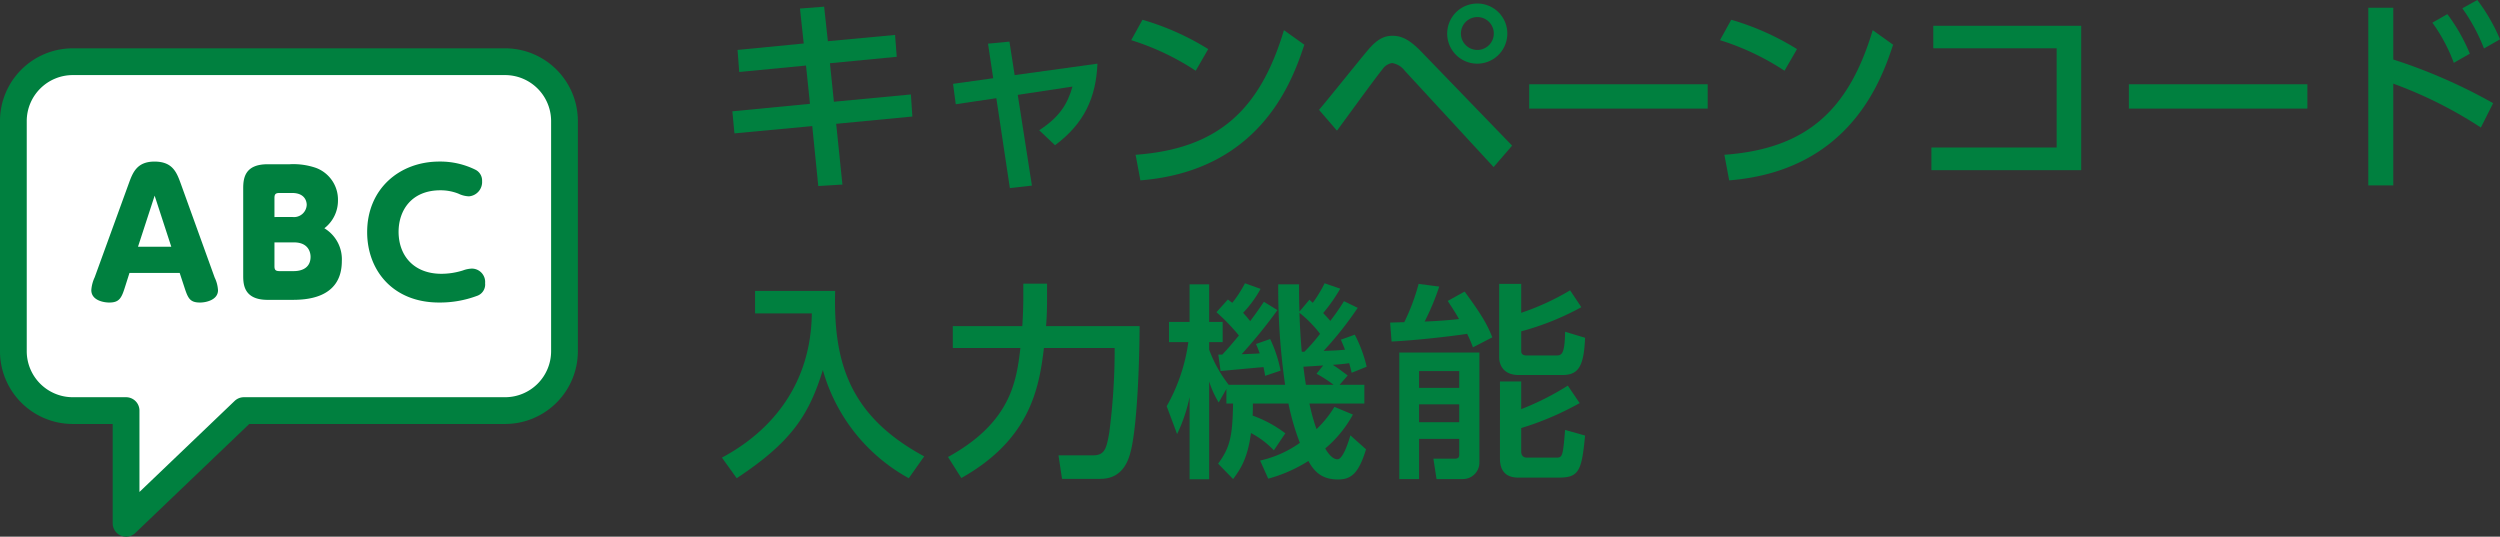 <svg xmlns="http://www.w3.org/2000/svg" viewBox="0 0 486.606 104.459"><rect x="0" y="0" width="486.606" height="104.459" fill="#333333" stroke="none"/><defs><style>.cls-1{fill:#00803f;}.cls-2{fill:#fff;stroke:#00803f;stroke-linecap:round;stroke-linejoin:round;stroke-width:5.209px;}</style></defs><g id="レイヤー_2" data-name="レイヤー 2"><g id="デザイン"><path class="cls-1" d="M174.217,6.8l.324,4.253-13,1.255.769,7.492L177.3,18.385l.283,4.293L162.756,24.1l1.215,11.824-4.7.284L158.1,24.541l-15.146,1.417-.405-4.292,15.106-1.458-.77-7.452-13,1.256-.324-4.293,12.878-1.255-.729-6.8,4.7-.364.729,6.722Z"/><path class="cls-1" d="M200.855,36.123l-4.293.486L193.93,19.114l-7.9,1.175-.527-3.969,7.816-1.093L192.31,8.5l4.171-.4,1.013,6.52,16.117-2.227c-.283,6.682-2.632,11.7-8.261,15.875l-3.077-2.916c3.927-2.551,5.507-5.062,6.479-8.5L198.1,18.466Z"/><path class="cls-1" d="M232.737,13.769a49.936,49.936,0,0,0-12.554-5.953l2.187-3.969a51.11,51.11,0,0,1,12.8,5.71Zm-11.7,16.36c16.077-1.174,24.218-8.747,28.875-24.257l3.968,2.835c-2.186,6.52-8.18,24.5-31.911,26.4Z"/><path class="cls-1" d="M256.738,21.382c1.539-1.781,8.059-9.922,9.436-11.541,1.9-2.268,3.28-2.876,4.86-2.876,1.822,0,3.4.77,5.831,3.321l17.454,18.062-3.6,4.171-17.292-18.75a3.874,3.874,0,0,0-2.47-1.5,2.83,2.83,0,0,0-1.9,1.255c-1.5,1.822-7.573,10.245-8.828,11.906ZM293.388,6.52A5.852,5.852,0,1,1,287.556.688,5.833,5.833,0,0,1,293.388,6.52Zm-9.031,0a3.2,3.2,0,1,0,3.2-3.2A3.206,3.206,0,0,0,284.357,6.52Z"/><path class="cls-1" d="M332.389,16.4v4.738H297.643V16.4Z"/><path class="cls-1" d="M347.339,13.769a49.918,49.918,0,0,0-12.554-5.953l2.187-3.969a51.091,51.091,0,0,1,12.8,5.71Zm-11.7,16.36c16.077-1.174,24.217-8.747,28.874-24.257l3.969,2.835c-2.187,6.52-8.181,24.5-31.911,26.4Z"/><path class="cls-1" d="M405.091,5.021v28.1H375.934V28.712h24.379V9.4H376.3V5.021Z"/><path class="cls-1" d="M449.114,16.4v4.738H414.368V16.4Z"/><path class="cls-1" d="M482.88,24.824a82.8,82.8,0,0,0-17.05-8.544v19.8h-4.859V1.5h4.859V11.582a104.672,104.672,0,0,1,19.439,8.5Zm-6.52-22.07a34.791,34.791,0,0,1,4.374,7.694l-3.119,1.782a32.876,32.876,0,0,0-4.171-7.816ZM482.192,0a35.405,35.405,0,0,1,4.414,7.654l-3.119,1.782a35.4,35.4,0,0,0-4.211-7.816Z"/><path class="cls-1" d="M146.963,56.634h15.591c-.364,13.93,2.794,24.338,17.332,32.195l-3,4.252a34.745,34.745,0,0,1-16.725-21.059c-2.714,8.789-6.116,14.013-16.766,21.059l-2.875-4.009c9.921-5.305,17.332-14.5,17.494-28.065H146.963Z"/><path class="cls-1" d="M184.523,88.95c12.351-6.8,13.323-14.862,14.093-21.22H185.454V63.478H198.98c.041-.446.2-3.321.2-5.346V55.216H203.8v3.118c0,2.39-.081,3.888-.2,5.144H221.82c-.121,13.606-.972,21.261-1.66,24.055-.364,1.539-1.337,5.67-5.953,5.67h-7.492l-.688-4.577h6.763c2.308,0,2.591-1.458,3.118-4.414a125.035,125.035,0,0,0,1.053-16.482H203.192c-.932,7.856-2.713,17.818-16.078,25.311Z"/><path class="cls-1" d="M247.948,87.654a16.891,16.891,0,0,0-4.455-3.361c-.648,4.86-1.984,6.966-3.482,8.95l-2.916-3c2.43-3.24,2.794-5.588,2.916-11.7h-1.3V75.708l-1.5,2.632a18.986,18.986,0,0,1-1.862-4.09V93.283h-3.807v-16a30.84,30.84,0,0,1-2.43,7.209l-2.025-5.427A34.756,34.756,0,0,0,231.3,66.6h-3.766V62.668h4.009v-7.33h3.807v7.33h2.632V66.6h-2.632v1.458A25.541,25.541,0,0,0,239.16,74.9h10.975a131.518,131.518,0,0,1-1.337-19.56h4.05c0,1.863,0,2.916.081,5.305l1.944-2.309c.364.365.486.446.648.608a25.471,25.471,0,0,0,2.308-3.807l3.038,1.053a32.137,32.137,0,0,1-3.321,4.738c.486.527.891.932,1.377,1.539a43,43,0,0,0,2.673-3.847l2.672,1.3a68.916,68.916,0,0,1-6.641,8.383c2.349-.081,3.037-.122,4.171-.243-.364-.891-.526-1.3-.81-1.944l2.713-.972a26.188,26.188,0,0,1,2.309,6.237l-2.916,1.174c-.283-1.174-.364-1.417-.486-1.863-1.053.162-2.227.243-3.2.324.85.527,1.053.689,2.915,2.066L260.745,74.9h4.819v3.644H254.873a36.917,36.917,0,0,0,1.377,4.981,20.378,20.378,0,0,0,3.483-4.333l3.6,1.5a23.023,23.023,0,0,1-5.386,6.6c.445.81,1.377,2.106,2.389,2.106s2.025-3,2.511-4.657l3.037,2.713c-1.417,4.7-2.916,5.872-5.426,5.872-2.875,0-4.5-1.215-5.791-3.6a28.533,28.533,0,0,1-7.816,3.442l-1.579-3.523A21.289,21.289,0,0,0,253.01,86.2a48.187,48.187,0,0,1-2.227-7.654h-6.925c0,.973,0,1.5-.04,2.35a23.628,23.628,0,0,1,6.357,3.441ZM237.905,69.026c.769-.81,1.661-1.822,3.24-3.726a39.028,39.028,0,0,0-4.374-4.535L239,58.294c.365.284.648.486.851.648a22.087,22.087,0,0,0,2.47-3.807l3.038,1.094a21.781,21.781,0,0,1-3.4,4.657c.445.486.85.931,1.377,1.62,1.417-1.9,1.984-2.754,2.673-3.766l2.632,1.619a98.656,98.656,0,0,1-6.966,8.586c1.013-.041,2.551-.081,3.523-.162-.283-.77-.445-1.215-.729-1.823l2.754-.971a24.671,24.671,0,0,1,2.025,6.155l-3,1.012a15.487,15.487,0,0,0-.324-1.7c-.162,0-7.653.688-8.342.769l-.446-3.2Zm19.034-4.05a22.663,22.663,0,0,0-4.01-4.09c.041,1.822.243,5.386.446,7.573h.526A34.786,34.786,0,0,0,256.939,64.976Zm.607,6.156c-.486.04-3.645.243-3.847.243.161,1.458.405,3.037.486,3.523h5.386a24.117,24.117,0,0,0-3.321-2.147Z"/><path class="cls-1" d="M286.694,67.608a22.814,22.814,0,0,0-1.133-2.632c-2.511.405-9.679,1.255-14.7,1.5l-.283-3.686c1.215-.04,1.377-.04,2.754-.081a41.017,41.017,0,0,0,2.794-7.451l4.009.526a48.859,48.859,0,0,1-2.835,6.8c.446,0,4.415-.2,6.683-.486-.932-1.661-1.58-2.551-2.187-3.523l3.28-1.823c3.4,4.617,4.454,6.52,5.386,8.91Zm-14.335,1.013H287.95v21.3a3.2,3.2,0,0,1-3.118,3.321h-5.224L279,89.274h4.172c.526,0,.85-.162.85-.729V85.427h-7.816v7.816h-3.847Zm3.847,3.6v3.28h7.816v-3.28Zm0,6.48v3.483h7.816V78.705ZM296.09,55.257v5.629a48.869,48.869,0,0,0,9.517-4.374l2.187,3.28a53.1,53.1,0,0,1-11.7,4.7v3.766c0,.325,0,.932,1.093.932h5.589c1.134,0,1.782,0,1.863-4.617l3.888,1.175c-.244,5.386-1.175,7.249-4.414,7.249h-8.464c-3.564,0-3.848-2.673-3.848-3.443v-14.3ZM291.959,74.25h4.131v5.386a52.71,52.71,0,0,0,9.071-4.576l2.308,3.4a57.575,57.575,0,0,1-11.379,4.86v4.536c0,.972.567,1.215,1.134,1.215h5.548c1.337,0,1.417,0,1.863-5.386l3.888,1.093c-.648,6.722-1.135,8.18-5.022,8.18h-8.018c-3.524,0-3.524-2.916-3.524-3.725Z"/><path class="cls-2" d="M14.139,12.01h84.2a11.569,11.569,0,0,1,11.535,11.536V68.384A11.569,11.569,0,0,1,98.341,79.919H47.471L24.539,101.854V79.919h-10.4A11.569,11.569,0,0,1,2.6,68.384V23.546A11.569,11.569,0,0,1,14.139,12.01Z"/><path class="cls-1" d="M24.347,55.812c-.686,2.191-1.111,3.074-3.074,3.074-1.112,0-3.5-.425-3.5-2.42a7.014,7.014,0,0,1,.654-2.486L25.035,35.8c.785-2.159,1.569-4.349,5.036-4.349,3.533,0,4.317,2.093,5.135,4.349L41.78,54.013a6.508,6.508,0,0,1,.653,2.485c0,1.865-2.289,2.388-3.5,2.388-1.995,0-2.354-.85-3.075-3.074l-.883-2.682H25.2Zm8.994-7.784L30.1,38.086l-3.238,9.942Z"/><path class="cls-1" d="M52.081,58.363c-4.677,0-4.743-3.107-4.743-4.742V36.712c0-1.962.262-4.742,4.743-4.742h4.284a13.493,13.493,0,0,1,5.167.72,6.593,6.593,0,0,1,4.252,6.279,6.8,6.8,0,0,1-2.649,5.461,7.035,7.035,0,0,1,3.4,6.379c0,7.554-7.457,7.554-9.844,7.554ZM56.92,42.239A2.484,2.484,0,0,0,59.7,39.885c0-.2,0-2.323-2.845-2.323H54.4c-.785,0-.98.262-.98.982v3.7Zm-3.5,9.55c0,.687.162.981.98.981H57.15c1.994,0,3.3-.915,3.3-2.78,0-.752-.327-2.812-3.238-2.812H53.422Z"/><path class="cls-1" d="M71.465,45.183c0-8.406,6.279-13.736,14.062-13.736a15.424,15.424,0,0,1,7.032,1.6,2.347,2.347,0,0,1,1.276,2.192,2.793,2.793,0,0,1-2.552,2.976,5.092,5.092,0,0,1-2.06-.524,9.408,9.408,0,0,0-3.5-.653c-5.592,0-8.143,3.859-8.143,8.11.032,4.743,3.074,8.144,8.34,8.144a13.987,13.987,0,0,0,4.186-.655,5.575,5.575,0,0,1,1.766-.359,2.608,2.608,0,0,1,2.551,2.845,2.346,2.346,0,0,1-1.635,2.486,20.583,20.583,0,0,1-7.326,1.275C76.435,58.886,71.465,52.574,71.465,45.183Z"/></g></g></svg>